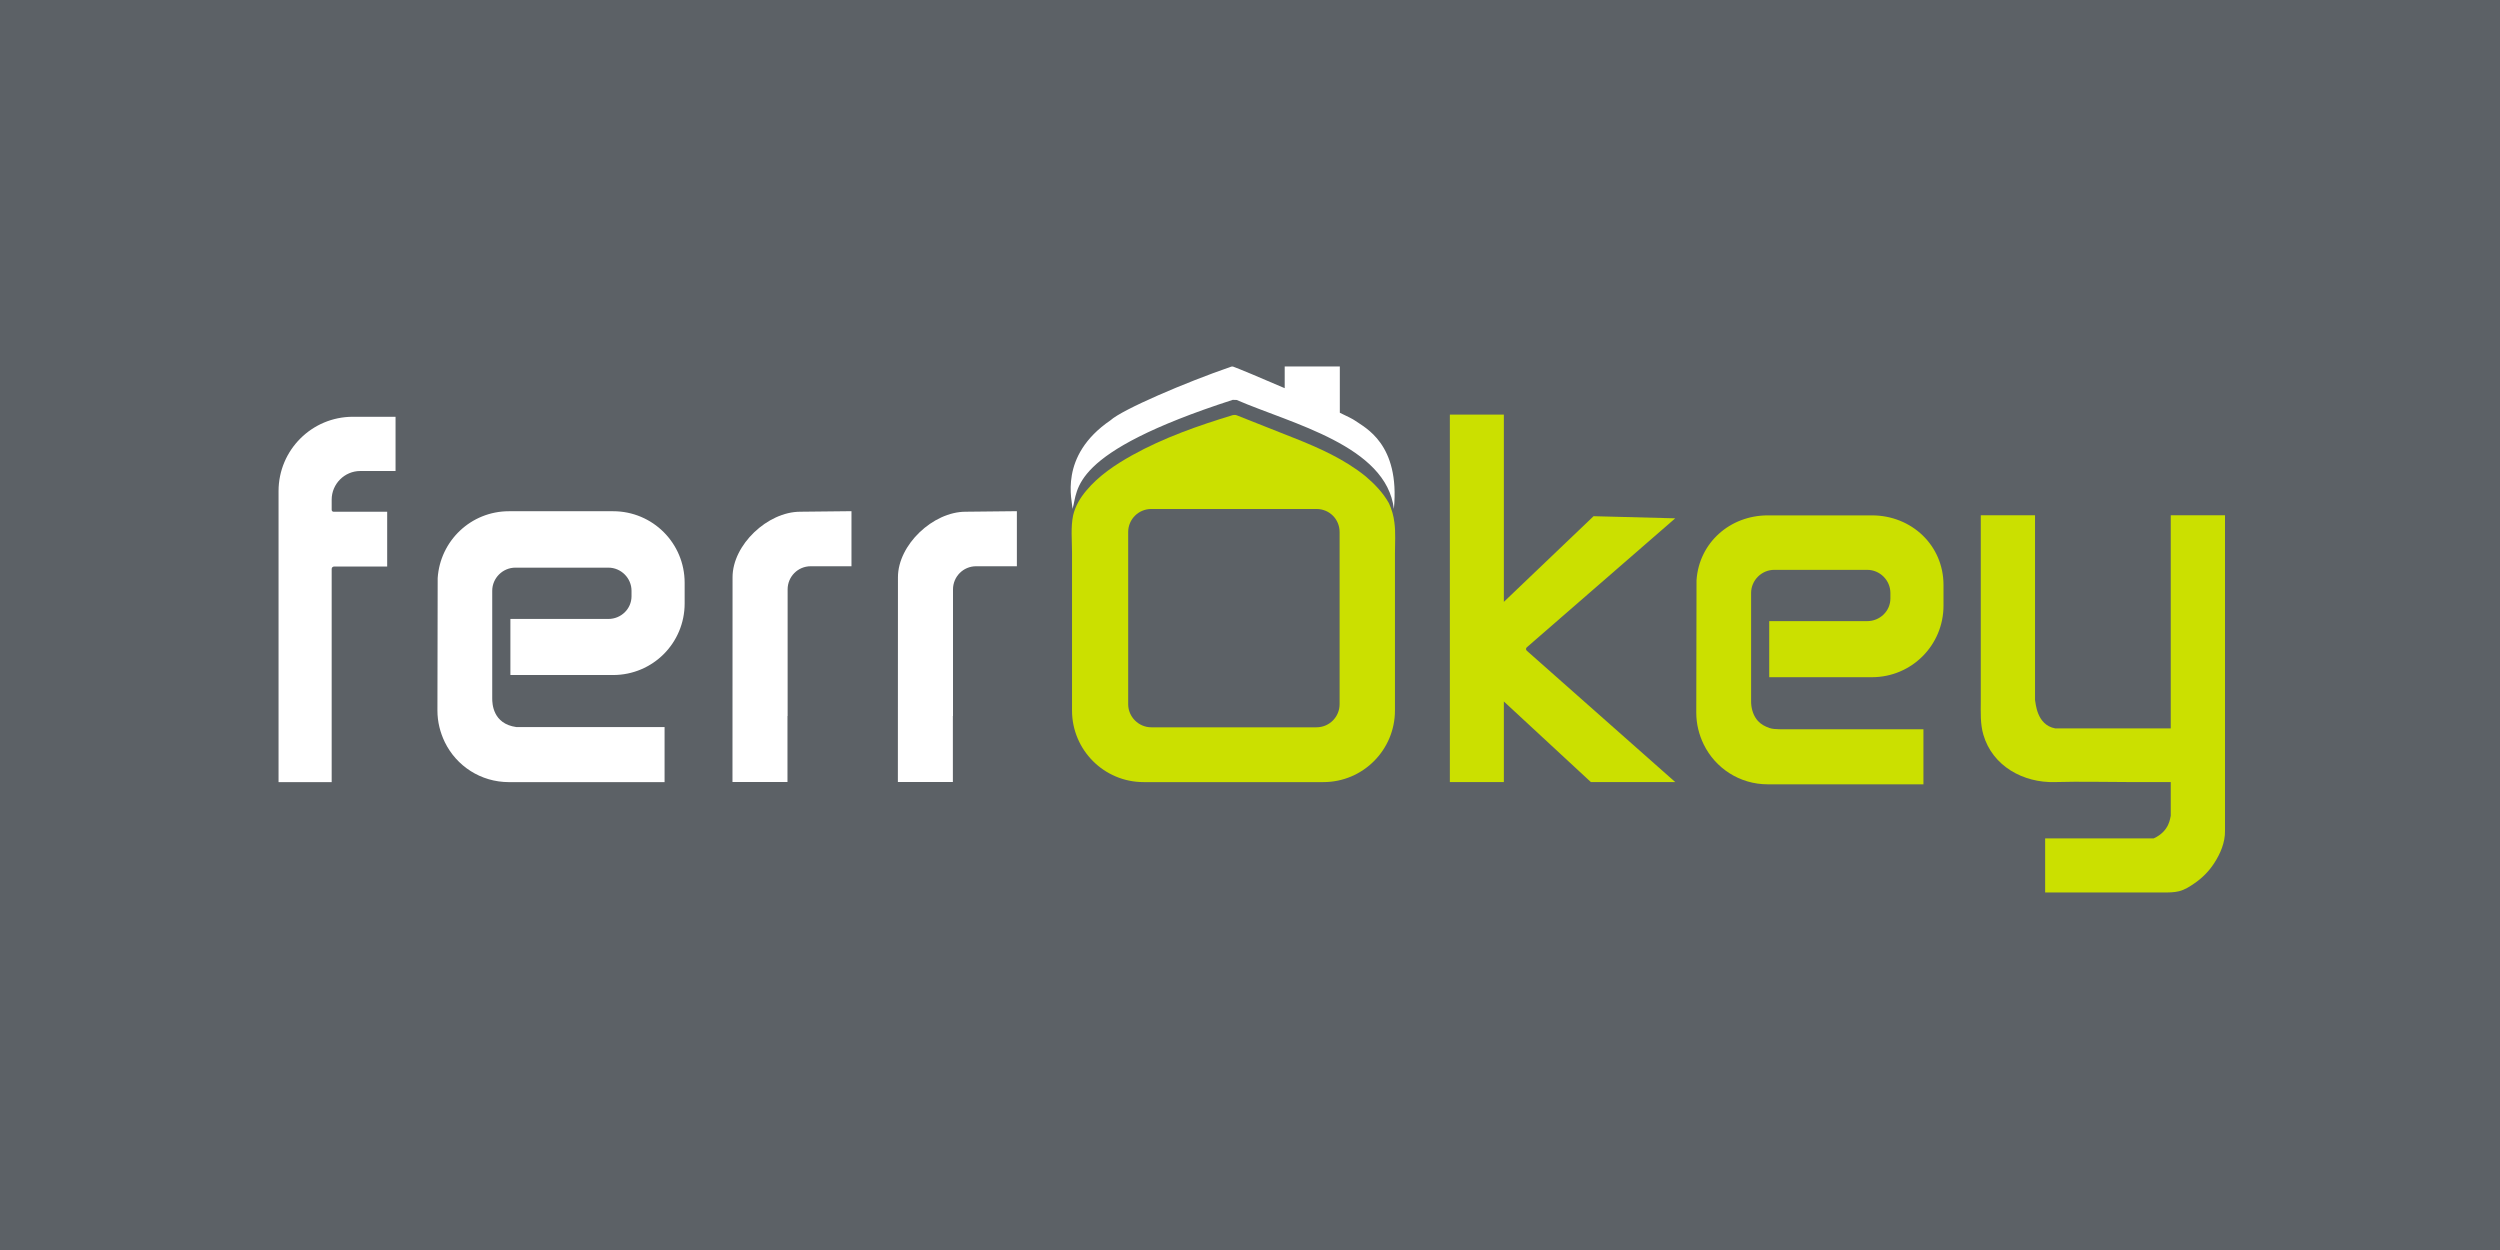 <svg width="100" height="50" viewBox="0 0 100 50" fill="none" xmlns="http://www.w3.org/2000/svg">
<rect width="100" height="50" fill="#5C6166"/>
<path d="M13.267 19.986V20.394C13.267 20.436 13.302 20.47 13.344 20.47H15.487V22.662H13.361C13.31 22.662 13.267 22.703 13.267 22.756V31.285H11.142V19.644C11.142 18.002 12.473 16.671 14.115 16.671H15.822V18.84H14.412C13.783 18.84 13.267 19.356 13.267 19.986Z" fill="white"/>
<path d="M24.335 24.758H20.613C20.54 24.758 20.518 24.758 20.416 24.758V27.001H24.523C26.109 27.001 27.386 25.724 27.386 24.138V23.312C27.386 21.727 26.109 20.449 24.523 20.449H20.36C18.839 20.449 17.605 21.629 17.507 23.125L17.497 28.422C17.497 28.874 17.607 29.303 17.794 29.689C18.257 30.636 19.226 31.285 20.36 31.285H26.583V29.083H20.656C19.706 28.954 19.689 28.132 19.689 27.94V23.631C19.689 23.124 20.108 22.706 20.614 22.706H24.336C24.842 22.706 25.261 23.124 25.261 23.631V23.851C25.26 24.358 24.841 24.758 24.335 24.758Z" fill="white"/>
<path d="M74.69 24.845H70.769V27.088H74.877C76.463 27.088 77.74 25.811 77.74 24.225V23.399C77.74 21.814 76.463 20.615 74.877 20.615H70.714C69.193 20.615 67.959 21.716 67.861 23.212L67.851 28.509C67.851 28.961 67.961 29.39 68.148 29.776C68.611 30.723 69.58 31.373 70.714 31.373H76.937V29.17H71.568C71.433 29.17 71.298 29.174 71.164 29.169C71.035 29.165 70.895 29.162 70.774 29.119C70.6 29.057 70.443 28.976 70.317 28.838C70.143 28.646 70.062 28.39 70.046 28.135C70.044 28.099 70.044 28.063 70.044 28.027V23.72C70.044 23.213 70.463 22.794 70.969 22.794H74.691C75.197 22.794 75.616 23.213 75.616 23.72V23.94C75.615 24.444 75.196 24.845 74.69 24.845Z" fill="#CBE000"/>
<path d="M32.01 20.469C30.704 20.469 29.302 21.793 29.302 23.089L29.299 31.281H31.499V28.64H31.505V23.575C31.505 23.068 31.912 22.65 32.43 22.65H34.059V20.447L32.01 20.469Z" fill="white"/>
<path d="M38.626 20.469C37.32 20.469 35.918 21.793 35.918 23.089L35.915 31.281H38.115V28.64H38.12V23.575C38.12 23.068 38.528 22.65 39.046 22.65H40.675V20.447L38.626 20.469Z" fill="white"/>
<path d="M61.073 25.892L67.009 20.733L63.743 20.648L60.154 24.075V16.583H57.994V31.282H60.154V28.059L63.634 31.282H67.009L61.073 26.03C61.03 25.994 61.03 25.928 61.073 25.892Z" fill="#CBE000"/>
<path d="M89 32.849C89 32.501 89 32.153 89 31.805C89 31.332 89 30.86 89 30.387C89 29.831 89 29.277 89 28.722C89 28.127 89 27.532 89 26.936C89 26.343 89 25.75 89 25.157C89 24.608 89 24.06 89 23.511C89 23.049 89 22.587 89 22.125C89 21.791 89 21.458 89 21.125C89 20.963 89 20.8 89 20.611H86.83V29.135H82.204C81.459 28.991 81.431 28.119 81.401 27.999C81.401 24.863 81.401 20.611 81.401 20.611H79.231C79.231 20.735 79.231 20.857 79.231 20.98C79.231 21.416 79.231 21.85 79.231 22.286C79.231 22.906 79.231 23.526 79.231 24.146C79.231 24.814 79.231 25.482 79.231 26.15C79.231 26.729 79.231 27.307 79.231 27.886C79.231 27.94 79.231 27.993 79.231 28.046C79.231 28.497 79.207 28.953 79.335 29.39C79.7 30.646 80.937 31.319 82.192 31.283C83.218 31.253 84.249 31.283 85.275 31.283C85.793 31.283 86.312 31.283 86.83 31.283V32.634C86.801 32.697 86.801 33.235 86.15 33.535H81.806V35.699C82.055 35.699 82.302 35.699 82.55 35.699C83.103 35.699 83.656 35.699 84.208 35.699C84.779 35.699 85.352 35.699 85.923 35.699C86.125 35.699 86.326 35.699 86.528 35.699C86.738 35.699 86.96 35.701 87.168 35.648C87.394 35.59 87.596 35.459 87.785 35.328C88.092 35.118 88.358 34.849 88.561 34.537C88.815 34.147 89.009 33.699 89 33.226C88.999 33.1 89 32.974 89 32.849Z" fill="#CBE000"/>
<path d="M54.196 16.821C54.12 16.766 53.898 16.654 53.593 16.51V14.659H51.388V15.527C50.423 15.11 49.534 14.739 49.328 14.666C49.298 14.656 49.273 14.658 49.244 14.668C47.429 15.293 44.894 16.379 44.421 16.811C42.322 18.244 42.9 20.051 42.9 20.357C43.144 19.581 42.713 18.129 49.309 15.994C49.363 15.996 49.413 15.998 49.467 15.999C51.673 16.953 55.457 17.831 55.755 20.357C56.006 17.749 54.598 17.108 54.196 16.821Z" fill="white"/>
<path d="M55.776 20.899C55.743 20.635 55.676 20.381 55.556 20.128C55.324 19.71 54.983 19.358 54.62 19.049C53.772 18.366 52.759 17.914 51.757 17.518C50.997 17.209 50.237 16.924 49.477 16.615C49.422 16.593 49.367 16.593 49.312 16.604C47.936 17.023 46.549 17.507 45.282 18.212C44.611 18.587 43.95 19.028 43.454 19.622C43.212 19.908 43.013 20.238 42.925 20.613C42.826 21.086 42.881 21.615 42.881 22.099V28.421C42.881 29.996 44.158 31.284 45.744 31.284H52.935C54.521 31.284 55.798 29.995 55.798 28.421V22.155C55.797 21.736 55.831 21.307 55.776 20.899ZM53.584 28.167C53.584 28.674 53.177 29.092 52.659 29.092H46.052C45.545 29.092 45.127 28.674 45.127 28.167V21.284C45.127 20.767 45.545 20.359 46.052 20.359H52.659C53.176 20.359 53.584 20.766 53.584 21.284V28.167Z" fill="#CBE000"/>
</svg>
